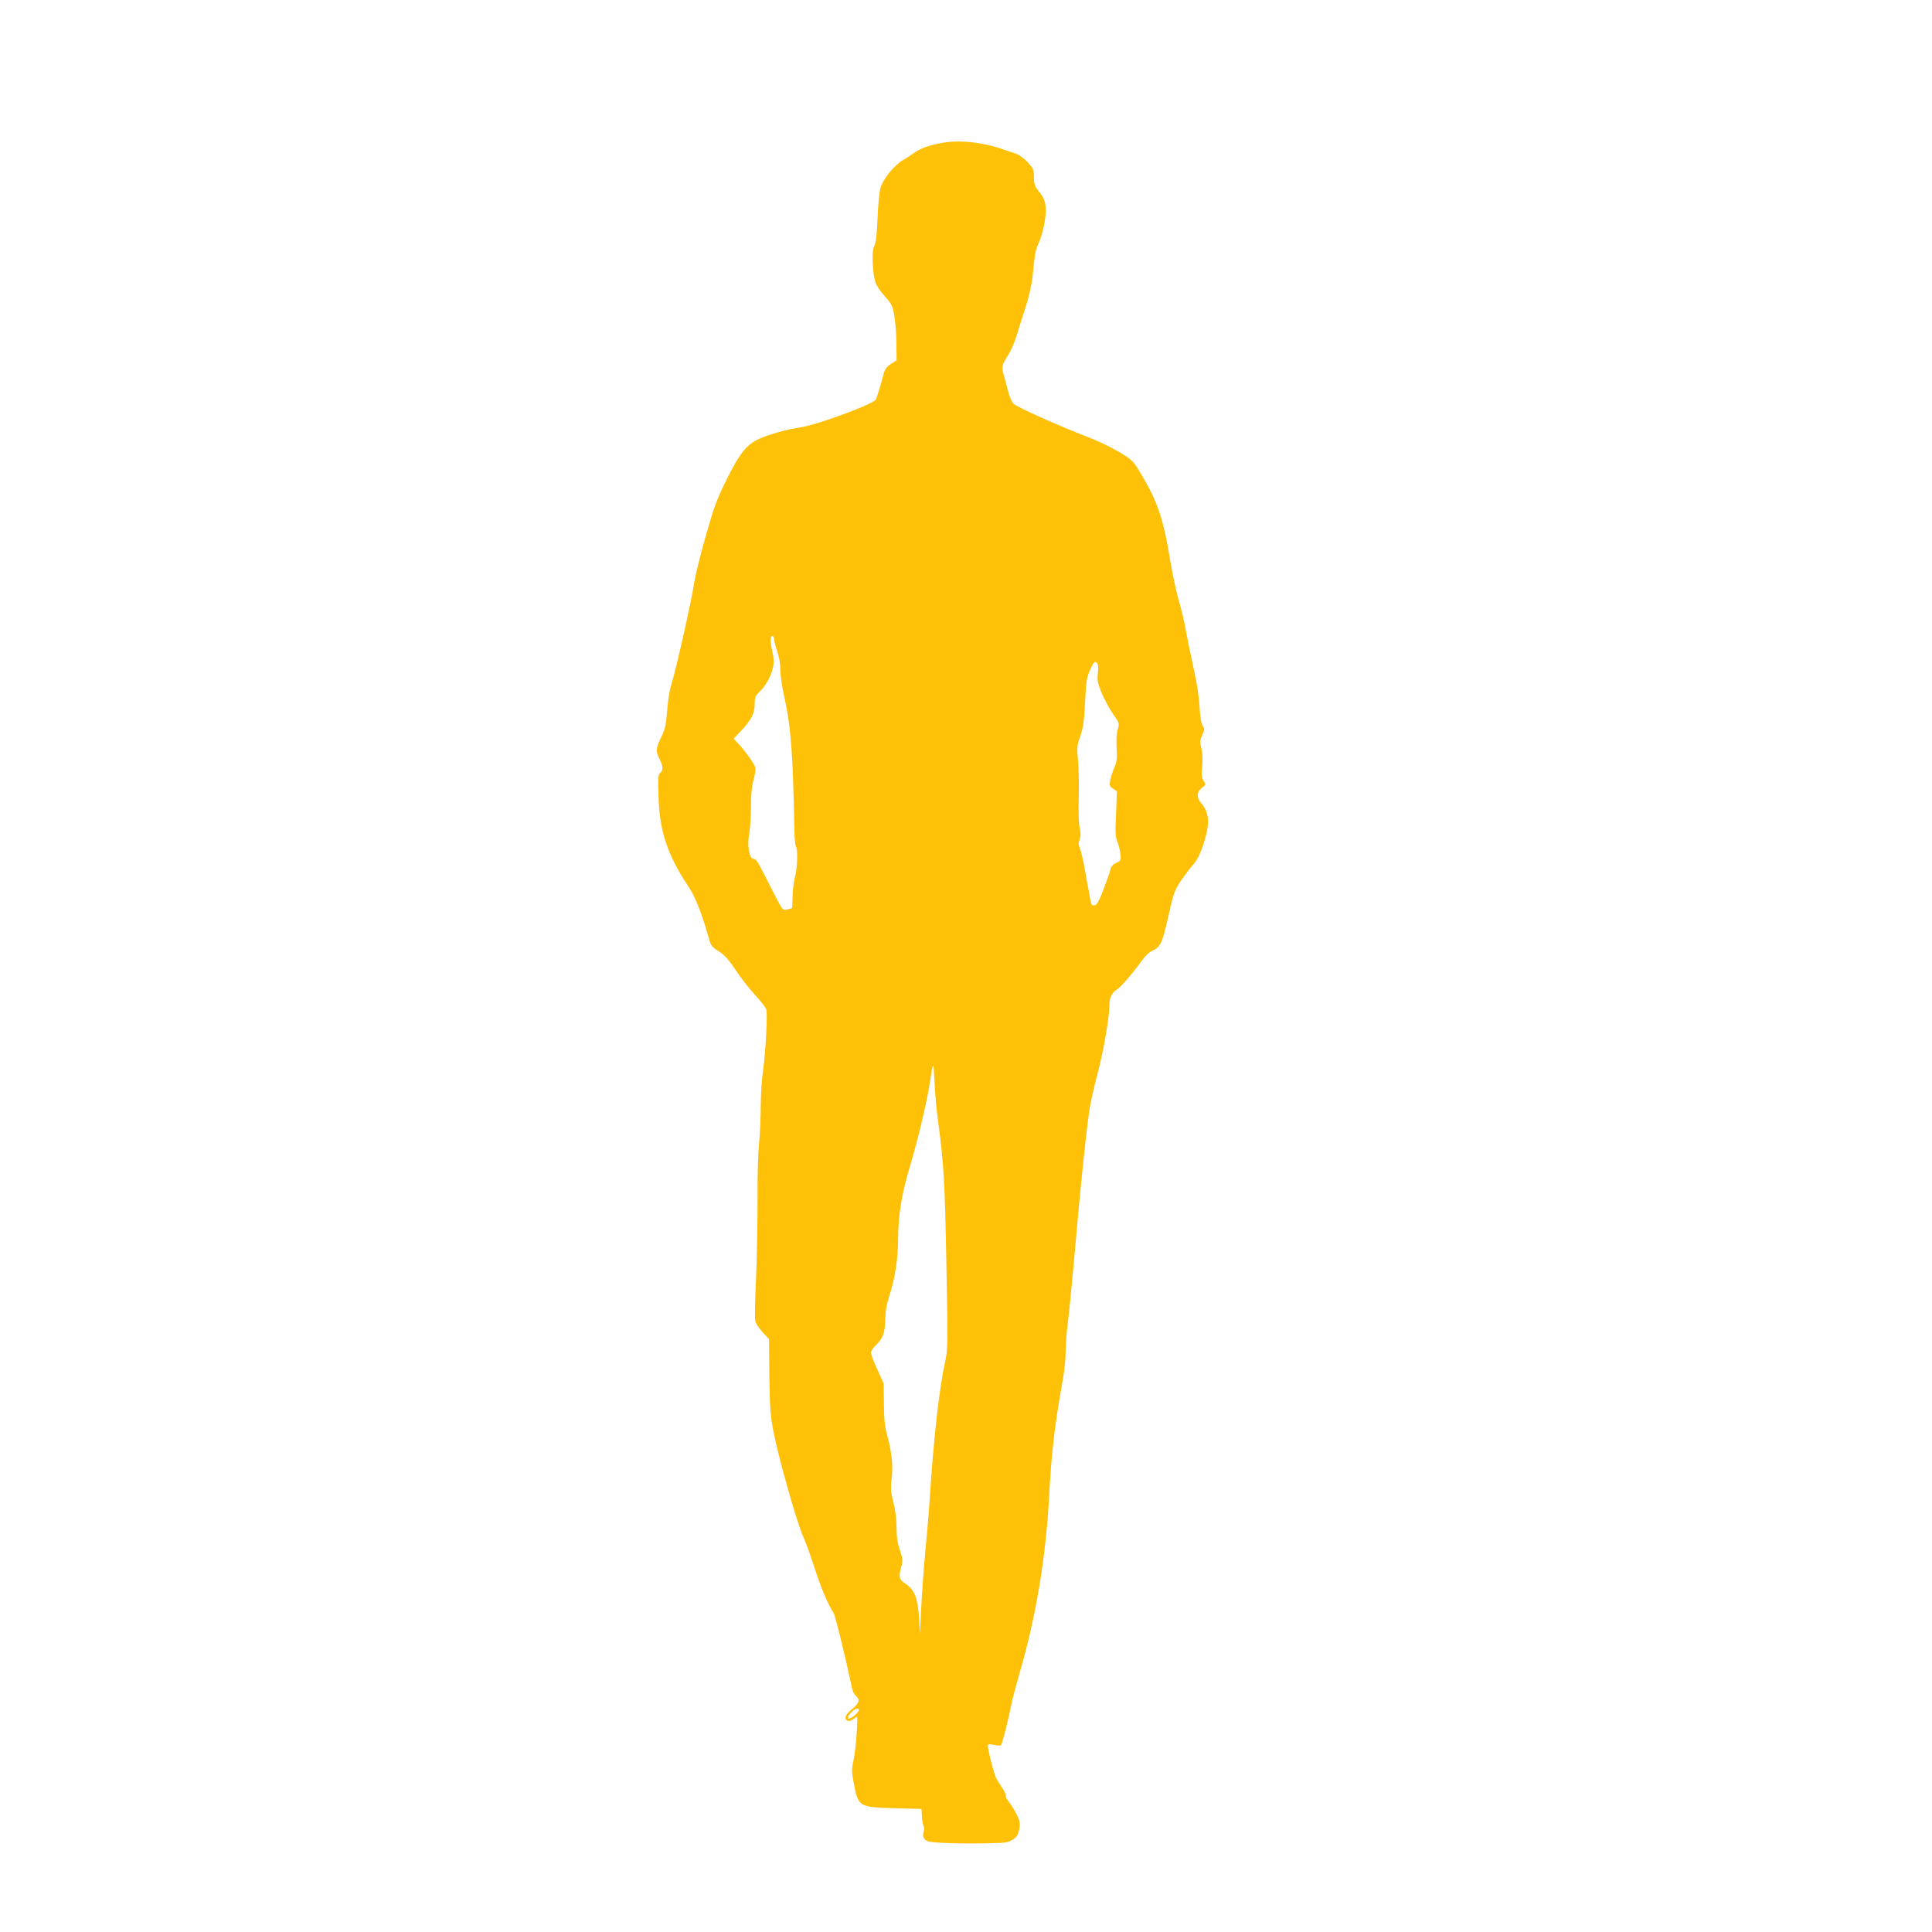 <?xml version="1.0" standalone="no"?>
<!DOCTYPE svg PUBLIC "-//W3C//DTD SVG 20010904//EN"
 "http://www.w3.org/TR/2001/REC-SVG-20010904/DTD/svg10.dtd">
<svg version="1.0" xmlns="http://www.w3.org/2000/svg"
 width="1280pt" height="1280pt" viewBox="0 0 1280 1280"
 preserveAspectRatio="xMidYMid meet">
<g transform="translate(0,1280) scale(0.1,-0.1)"
fill="#ffc107" stroke="none">
<path d="M6245 11854 c-87 -15 -150 -38 -189 -67 -17 -13 -49 -34 -71 -46 -58
-32 -135 -127 -152 -187 -7 -27 -16 -116 -19 -199 -4 -104 -10 -161 -21 -184
-12 -27 -14 -56 -10 -125 7 -113 15 -134 79 -209 48 -54 53 -66 64 -136 7 -42
13 -124 13 -182 l1 -106 -37 -24 c-26 -16 -40 -35 -47 -59 -20 -78 -47 -166
-54 -178 -20 -31 -386 -166 -497 -183 -92 -14 -201 -44 -272 -75 -85 -38 -130
-93 -217 -267 -66 -132 -84 -181 -140 -377 -35 -124 -69 -261 -76 -305 -19
-130 -122 -585 -155 -690 -9 -27 -20 -101 -25 -162 -7 -95 -13 -123 -39 -176
-36 -75 -38 -94 -11 -147 24 -47 25 -73 4 -91 -14 -11 -15 -33 -11 -159 7
-231 59 -385 202 -600 43 -64 92 -192 136 -353 8 -31 21 -45 61 -70 39 -24 65
-54 114 -127 34 -52 93 -126 129 -165 36 -38 69 -81 72 -94 9 -36 -5 -291 -22
-406 -8 -55 -15 -161 -15 -235 0 -74 -5 -184 -11 -245 -7 -60 -11 -229 -10
-375 0 -146 -4 -380 -10 -521 -7 -141 -9 -268 -5 -283 4 -15 26 -48 49 -73
l42 -45 2 -245 c3 -209 7 -261 27 -366 34 -175 150 -586 195 -692 22 -49 57
-149 80 -220 37 -117 82 -223 125 -295 12 -20 85 -322 121 -496 3 -18 15 -40
26 -50 29 -26 23 -46 -27 -88 -32 -27 -44 -44 -42 -59 4 -26 32 -25 62 1 18
17 19 14 12 -96 -3 -62 -13 -144 -21 -182 -13 -62 -13 -79 1 -151 30 -161 33
-162 274 -169 l175 -5 3 -48 c1 -27 6 -56 11 -65 5 -10 5 -26 1 -37 -11 -30
-1 -52 28 -64 30 -11 210 -17 403 -13 112 2 130 4 160 25 27 18 35 32 42 70 6
40 4 54 -19 99 -15 29 -38 66 -51 82 -13 16 -22 34 -20 40 2 6 -8 29 -23 51
-15 22 -33 51 -40 64 -16 31 -61 211 -55 221 3 5 22 4 42 -1 21 -4 41 -5 45
-1 8 8 50 173 68 267 6 33 31 128 55 210 107 366 173 760 195 1160 16 301 37
479 89 770 11 61 21 146 21 190 0 45 6 133 14 197 8 64 24 224 36 355 49 566
93 986 114 1098 9 44 31 141 51 215 37 142 75 363 75 436 0 55 14 85 51 109
28 19 97 99 169 197 19 26 47 52 62 58 56 24 68 50 108 227 35 157 41 174 85
239 26 38 60 83 75 99 35 36 65 105 91 203 23 92 14 158 -31 209 -35 40 -33
76 7 107 23 17 23 19 7 43 -13 21 -15 39 -9 97 4 45 2 90 -6 119 -10 41 -9 53
6 87 16 35 16 42 3 62 -10 15 -17 61 -21 128 -3 64 -19 166 -41 261 -19 86
-42 199 -51 250 -9 52 -29 137 -45 189 -15 52 -40 167 -55 255 -48 294 -86
404 -203 598 -44 73 -52 81 -140 134 -52 31 -145 75 -206 98 -183 70 -470 198
-491 220 -12 11 -29 52 -38 90 -10 39 -22 84 -27 101 -16 49 -12 69 25 124 19
29 47 91 61 138 14 48 41 133 60 190 20 62 38 141 45 200 5 53 12 115 15 136
2 22 13 58 23 80 30 64 54 181 49 241 -4 43 -12 64 -41 101 -32 41 -37 54 -37
101 0 49 -4 57 -41 98 -24 26 -58 50 -82 58 -23 8 -58 20 -77 26 -139 49 -288
65 -405 45z m-1115 -3295 c0 -11 9 -45 20 -76 12 -34 20 -83 20 -121 0 -35 11
-113 25 -173 45 -202 59 -383 68 -899 1 -47 6 -91 10 -98 14 -21 10 -143 -6
-202 -8 -30 -15 -88 -16 -129 0 -40 -2 -75 -4 -77 -2 -2 -17 -6 -33 -10 -30
-6 -30 -4 -99 131 -100 198 -105 205 -124 205 -26 0 -42 90 -28 160 6 30 11
111 12 180 0 88 6 143 18 185 9 32 14 68 11 80 -9 28 -61 102 -106 151 l-37
40 53 57 c65 69 86 111 86 174 0 42 5 54 31 79 42 40 76 100 89 158 9 39 8 63
-5 117 -14 66 -12 105 6 93 5 -3 9 -14 9 -25z m2144 -218 c-6 -49 -2 -67 25
-133 18 -42 51 -104 75 -138 43 -61 43 -63 31 -104 -8 -25 -10 -73 -7 -123 4
-69 1 -91 -16 -130 -11 -27 -23 -64 -27 -85 -6 -32 -4 -38 19 -53 l26 -18 -6
-148 c-6 -124 -4 -155 9 -186 8 -21 18 -57 20 -81 5 -41 4 -44 -28 -59 -22
-10 -35 -25 -38 -42 -2 -14 -23 -73 -45 -131 -31 -81 -45 -106 -61 -108 -16
-3 -21 4 -26 30 -3 18 -10 56 -15 83 -6 28 -17 90 -25 138 -9 49 -22 104 -29
122 -11 27 -12 41 -3 64 8 21 8 42 0 78 -7 29 -9 106 -6 198 2 83 0 193 -5
245 -8 88 -7 100 16 165 19 57 25 100 31 225 7 139 11 162 34 214 23 49 29 56
42 46 11 -9 13 -25 9 -69z m-1060 -2961 c39 -291 46 -407 56 -955 10 -549 10
-563 -10 -655 -37 -168 -76 -513 -100 -895 -6 -93 -20 -260 -31 -370 -10 -110
-22 -274 -26 -365 l-8 -165 -6 107 c-9 131 -30 185 -88 224 -45 29 -49 44 -29
117 10 37 8 52 -10 107 -16 46 -22 88 -22 149 0 54 -8 116 -21 167 -18 70 -19
94 -12 153 11 83 2 176 -28 287 -17 60 -22 111 -23 214 l-2 135 -42 93 c-23
50 -42 100 -42 110 0 10 14 31 31 48 49 46 62 81 64 169 1 56 9 105 28 163 37
113 57 245 57 372 1 160 23 297 78 481 52 170 113 429 133 559 22 147 23 147
30 5 4 -78 14 -192 23 -255z m-524 -3909 c0 -12 -26 -38 -49 -51 -31 -16 -33
2 -4 32 26 28 53 37 53 19z"/>
</g>
</svg>
